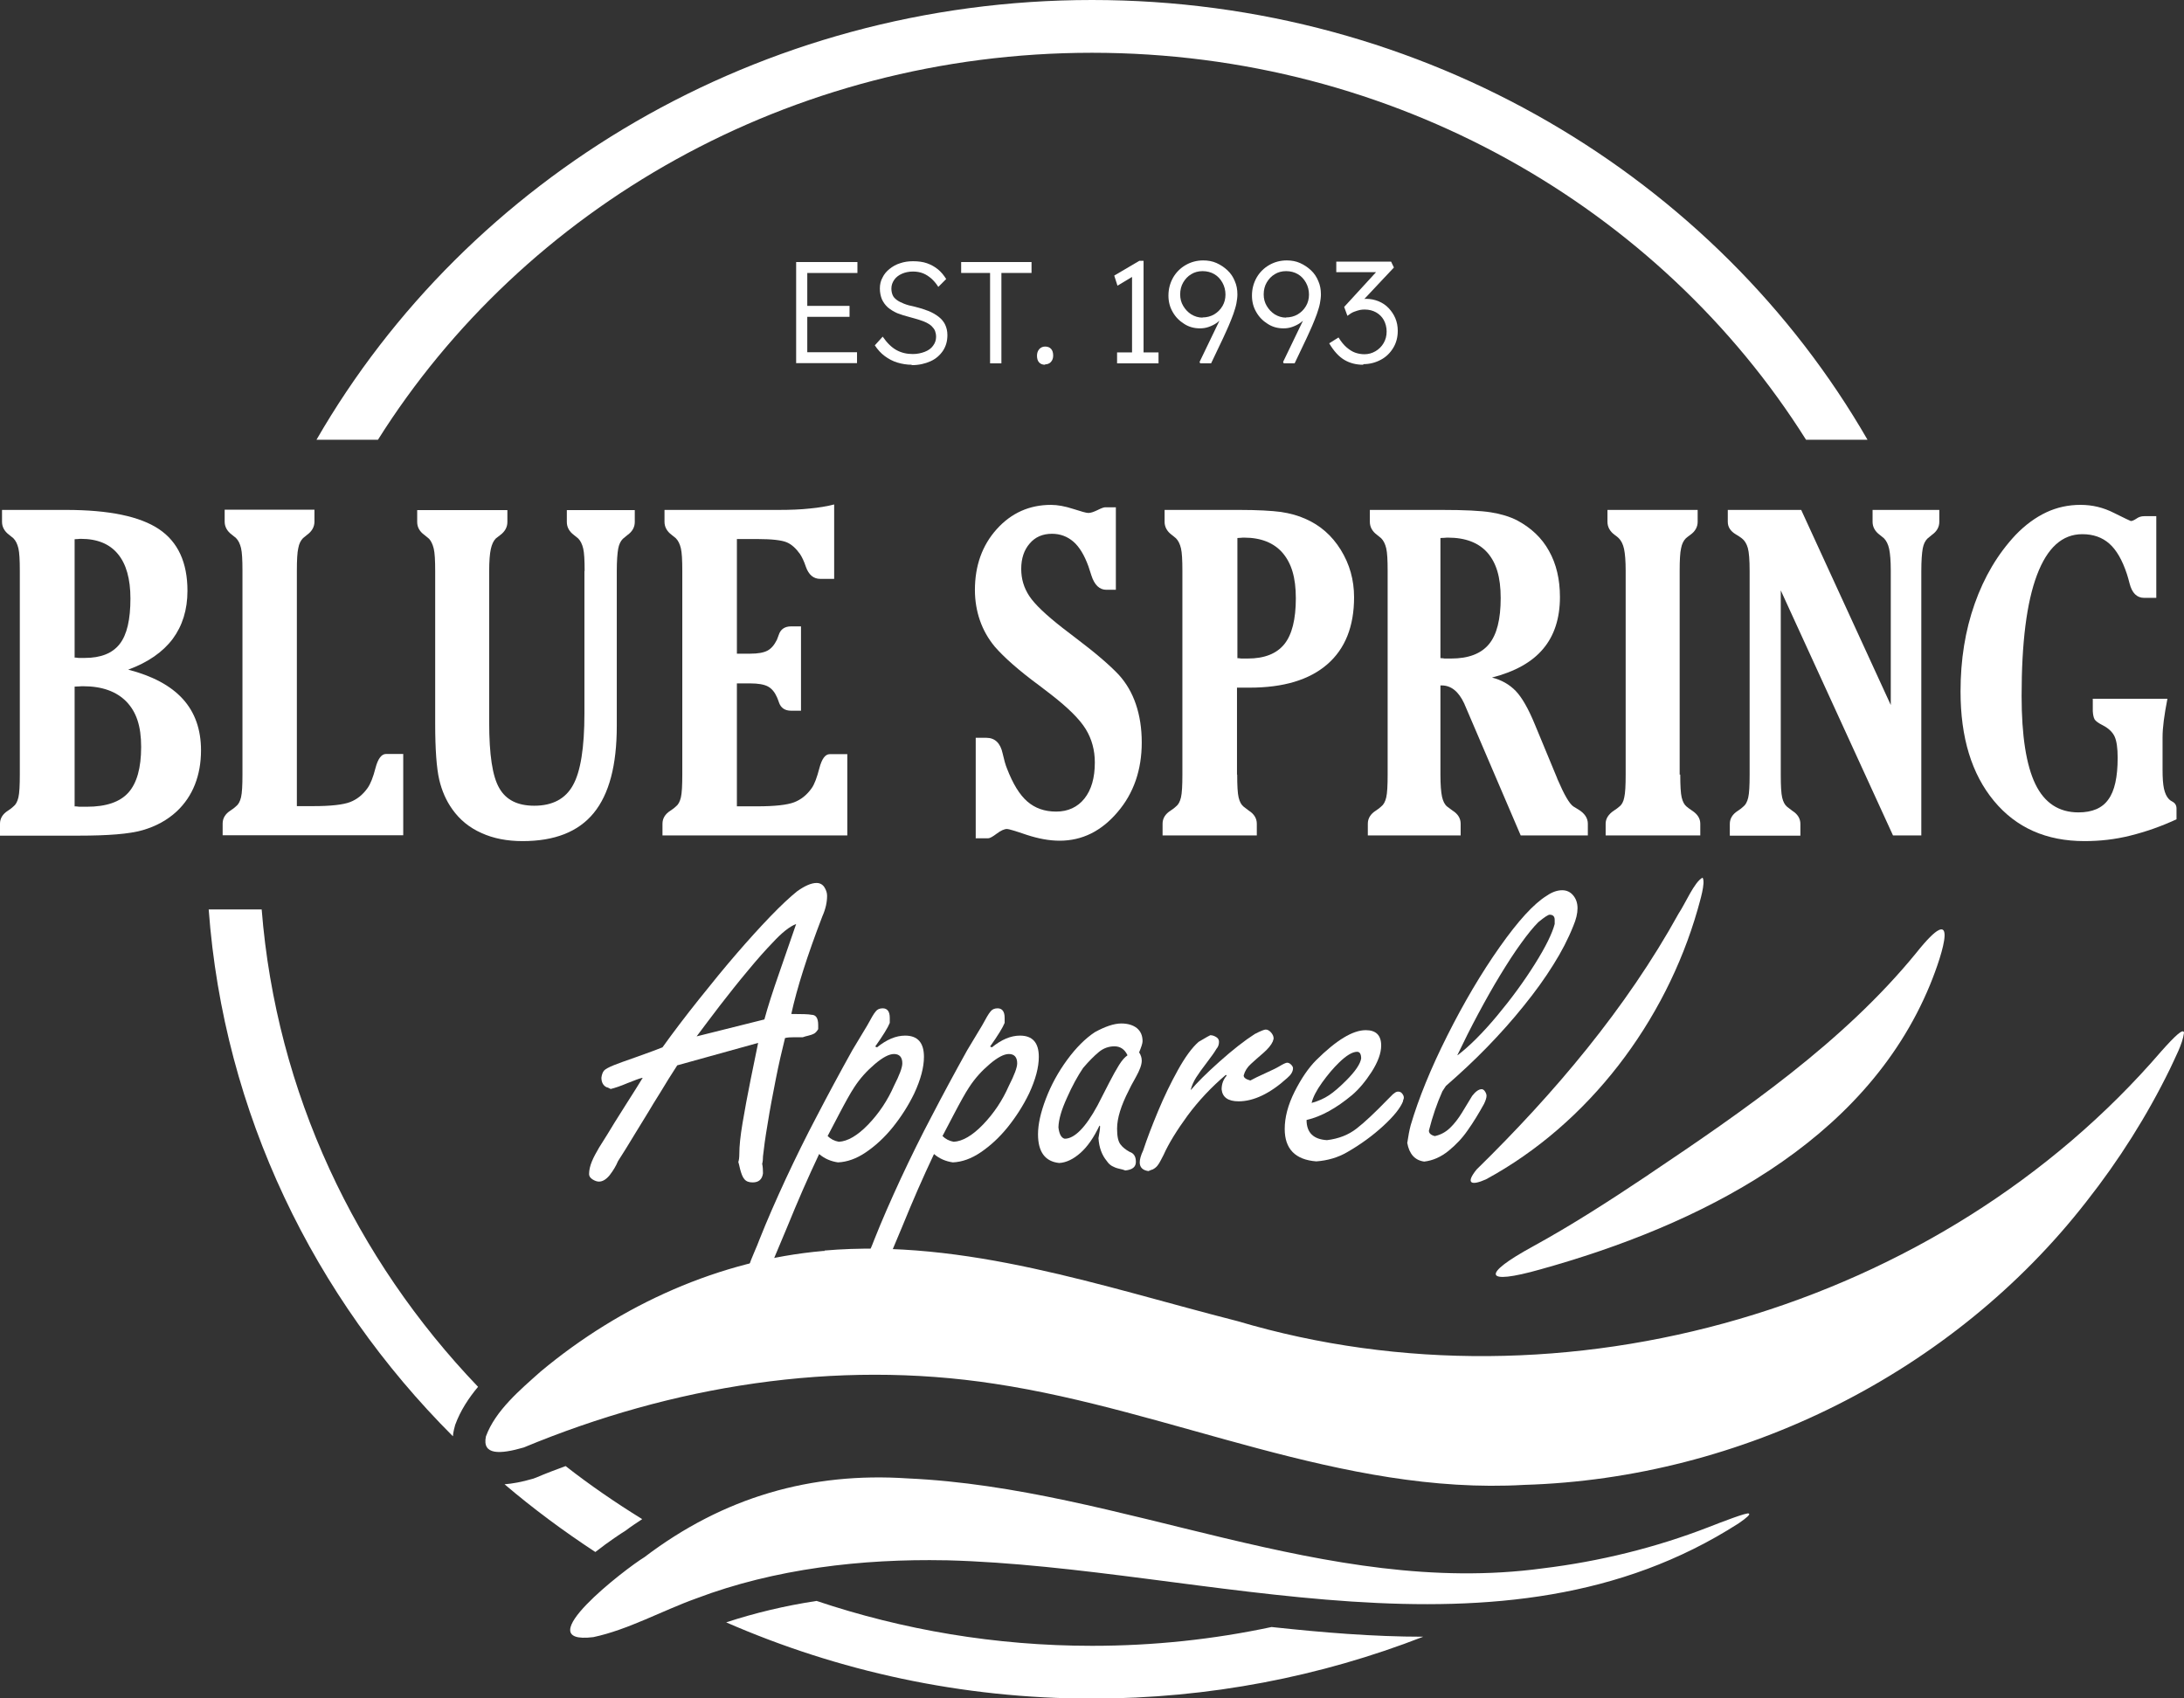 <svg xmlns="http://www.w3.org/2000/svg" id="Layer_1" data-name="Layer 1" viewBox="0 0 108 84"><rect x="0" y="0" width="108" height="84" fill="#333333" stroke="none"/><defs><style>      .cls-1 {        fill: #fff;        stroke-width: 0px;      }    </style></defs><g><path class="cls-1" d="m39.37,17.97v-5.01h3.03v.54h-2.48v3.92h2.46v.54h-3.02Zm.26-2.3v-.54h2.38v.54h-2.38Z"></path><path class="cls-1" d="m45.09,18.04c-.25,0-.49-.04-.72-.11s-.43-.18-.62-.32c-.19-.14-.35-.32-.49-.53l.39-.43c.22.32.45.54.69.67.24.13.5.19.8.19.21,0,.41-.04.59-.11.18-.07.32-.17.41-.3.1-.13.15-.28.15-.44,0-.11-.02-.21-.05-.29s-.09-.16-.16-.23c-.07-.07-.16-.13-.26-.18s-.23-.1-.36-.14c-.14-.04-.29-.09-.45-.13-.24-.06-.46-.13-.64-.2-.18-.08-.34-.18-.47-.29-.13-.12-.22-.25-.29-.4-.06-.15-.1-.33-.1-.53s.04-.38.13-.54c.08-.17.2-.31.35-.43s.32-.22.52-.28c.2-.07.41-.1.64-.1.26,0,.49.03.69.1.2.07.38.17.54.3.16.13.29.29.41.48l-.39.39c-.1-.16-.21-.29-.34-.41-.13-.11-.26-.2-.41-.26-.15-.06-.32-.09-.5-.09-.21,0-.39.04-.55.11s-.29.17-.38.3c-.09.13-.14.27-.14.43,0,.12.02.22.06.32s.11.17.2.24.21.13.36.19c.15.06.33.11.54.15.25.06.47.13.67.21.2.08.37.18.51.29.14.11.25.24.32.39.07.15.11.32.11.51,0,.3-.07.55-.22.78-.15.22-.35.4-.62.52s-.57.19-.93.19Z"></path><path class="cls-1" d="m48.96,17.97v-4.47h-1.43v-.54h3.48v.54h-1.49v4.47h-.56Z"></path><path class="cls-1" d="m51.68,18.04c-.13,0-.23-.04-.3-.12-.07-.08-.1-.19-.1-.33,0-.13.04-.24.11-.32.07-.08.17-.13.29-.13.13,0,.23.04.3.12s.1.19.1.33c0,.13-.04.23-.11.31-.07.08-.17.12-.29.12Z"></path><path class="cls-1" d="m55.98,17.73v-4.32l.21.16-.93.56-.16-.5,1.24-.73h.21v4.84h-.57Zm-.74.24v-.54h2.05v.54h-2.05Z"></path><path class="cls-1" d="m59.35,17.97l-.03-.07,1.46-3.03.05.34c-.1.17-.2.31-.31.44-.11.13-.23.23-.35.32-.13.09-.26.15-.4.2s-.28.07-.43.07c-.29,0-.55-.07-.78-.22-.24-.15-.43-.34-.57-.59-.14-.24-.21-.51-.21-.81,0-.33.08-.62.23-.89.15-.26.36-.47.62-.62.26-.15.55-.23.87-.23.24,0,.46.04.66.13.2.09.38.21.54.36s.28.33.36.53c.09.2.13.42.13.66,0,.14-.02.29-.05.45s-.09.34-.15.52c-.07.18-.14.38-.23.58s-.18.41-.28.62l-.59,1.24h-.54Zm.11-2.27c.21,0,.41-.05.58-.15.17-.1.31-.24.41-.41s.15-.36.15-.57-.05-.41-.15-.59c-.1-.18-.23-.32-.4-.42-.17-.1-.37-.15-.58-.15s-.4.05-.56.15c-.17.1-.3.24-.4.41s-.15.37-.15.59.05.4.15.57.23.31.4.42c.17.1.35.16.56.16Z"></path><path class="cls-1" d="m63.48,17.97l-.03-.07,1.46-3.03.05.34c-.1.17-.2.31-.31.44-.11.13-.23.23-.35.32-.13.09-.26.15-.4.2s-.28.07-.43.07c-.29,0-.55-.07-.78-.22-.24-.15-.43-.34-.57-.59-.14-.24-.21-.51-.21-.81,0-.33.08-.62.23-.89.15-.26.36-.47.62-.62.26-.15.55-.23.87-.23.24,0,.46.04.66.13.2.09.38.21.54.36s.28.33.36.53c.09.2.13.42.13.66,0,.14-.02.29-.05.45s-.09.34-.15.52c-.07.18-.14.38-.23.58s-.18.41-.28.62l-.59,1.24h-.54Zm.11-2.27c.21,0,.41-.05.58-.15.17-.1.31-.24.41-.41s.15-.36.15-.57-.05-.41-.15-.59c-.1-.18-.23-.32-.4-.42-.17-.1-.37-.15-.58-.15s-.4.05-.56.15c-.17.1-.3.24-.4.41s-.15.37-.15.59.05.4.15.57.23.31.4.42c.17.1.35.16.56.16Z"></path><path class="cls-1" d="m67.41,18.04c-.35,0-.66-.08-.93-.24-.27-.16-.52-.43-.75-.82l.46-.29c.13.21.26.37.4.49.14.12.28.21.42.26.14.05.3.08.46.08.2,0,.38-.05.55-.15.17-.1.3-.23.4-.4.1-.17.15-.36.15-.57s-.05-.4-.14-.57c-.09-.16-.22-.29-.38-.38-.16-.09-.35-.14-.55-.14-.08,0-.16,0-.25.02-.09.02-.18.05-.29.09s-.21.11-.33.2l-.16-.44,1.77-1.93.12.21h-2.28v-.52h2.71l.14.29-1.72,1.83-.14-.14c.06-.04.14-.07.22-.1s.17-.04.26-.04c.22,0,.42.04.62.12.19.08.36.19.5.34.14.15.25.31.33.5.08.19.12.4.12.62,0,.31-.07.59-.22.84s-.35.45-.61.59-.55.22-.87.22Z"></path></g><g><path class="cls-1" d="m40.77,61.85c6.96-.6,13.74,1.79,20.42,3.49,16.15,4.8,34.75-.61,45.7-13.36.66-.74,1.09-1.15,1.11-.9-.07.56-.44,1.23-.7,1.8-1.13,2.31-2.52,4.51-4.12,6.54-6.6,8.49-17.07,13.7-27.8,14.02-9.05.52-17.39-3.67-26.19-5-7.89-1.21-15.95.1-23.29,3.15-1.17.34-2.07.39-1.87-.55.47-1.28,1.69-2.3,2.71-3.21,3.97-3.31,8.85-5.51,13.97-5.96h.07Z"></path><path class="cls-1" d="m46.82,77.17c12.88.34,27.43,5.71,39.16-1.83.41-.28.59-.45.5-.48-.03-.09-1.38.43-1.99.67-2.63,1.02-5.41,1.7-8.21,2.04-10.74,1.45-20.77-3.97-31.39-4.45-4.78-.32-9.11.92-13.03,3.9-.91.55-5.86,4.36-2.52,3.95,1.71-.36,3.43-1.32,5.08-1.91,3.9-1.48,8.22-1.97,12.33-1.89h.08Z"></path><path class="cls-1" d="m81.53,58.09c4.69-3.15,9.62-6.54,13.22-10.95,2.19-2.75,1.34-.02.69,1.57-3.24,7.86-11.5,11.91-19.26,14.07-2.85.81-2.91.25-.4-1.12,1.97-1.08,3.84-2.29,5.68-3.52l.06-.04Z"></path><path class="cls-1" d="m84.2,43.42c.14.25-.13,1.12-.25,1.56-1.59,5.56-5.4,10.6-10.47,13.35-.74.33-1.02.2-.46-.49,3.83-3.75,7.4-7.97,9.99-12.66.33-.49.78-1.57,1.18-1.77h.01Z"></path></g><path class="cls-1" d="m0,41.32v-.58c0-.26.13-.48.4-.65.12-.08.2-.14.26-.2.12-.09.2-.24.25-.45.05-.21.07-.59.07-1.13v-10.08c0-.53-.02-.9-.07-1.11-.05-.21-.13-.38-.25-.5-.05-.04-.12-.1-.21-.17-.23-.17-.35-.39-.35-.64v-.59h3.17c2.12,0,3.65.32,4.59.95.94.63,1.41,1.65,1.41,3.05,0,.94-.25,1.73-.73,2.38-.49.65-1.22,1.16-2.2,1.52,1.2.31,2.1.79,2.7,1.45.6.66.9,1.51.9,2.54,0,.62-.1,1.18-.3,1.69s-.5.95-.89,1.32c-.47.44-1.04.75-1.7.94s-1.72.27-3.16.27H0Zm3.68-8.8c.06,0,.12.01.2.02.07,0,.18,0,.32,0,.79,0,1.36-.23,1.72-.69.36-.46.53-1.21.53-2.25,0-.97-.21-1.71-.62-2.2-.41-.5-1.02-.75-1.83-.75-.03,0-.08,0-.15.01-.07,0-.13.01-.16.01v5.84Zm0,7.36c.08,0,.16.01.24.02.08,0,.21,0,.38,0,.94,0,1.63-.23,2.05-.7.42-.47.63-1.22.63-2.26s-.24-1.73-.73-2.24c-.49-.5-1.2-.76-2.14-.76-.04,0-.11,0-.21.01-.1,0-.17.01-.21.01v5.91Z"></path><path class="cls-1" d="m14.68,39.87h.81c.87,0,1.48-.07,1.82-.2s.63-.36.87-.7c.14-.2.27-.52.39-.99.12-.46.3-.69.52-.69h.85v4.02h-8.93v-.58c0-.26.13-.48.4-.65.12-.08.2-.14.26-.2.12-.09.2-.24.25-.45.05-.21.07-.59.07-1.13v-10.08c0-.53-.02-.9-.07-1.11-.05-.21-.13-.38-.25-.5-.05-.04-.12-.1-.21-.17-.23-.17-.35-.39-.35-.64v-.59h4.44v.59c0,.25-.12.47-.35.64-.09.07-.16.13-.21.17-.12.12-.2.28-.24.5-.05.21-.07.59-.07,1.11v11.63Z"></path><path class="cls-1" d="m28.91,28.24c0-.53-.02-.9-.07-1.11s-.13-.38-.25-.5c-.05-.04-.12-.1-.21-.17-.23-.17-.35-.39-.35-.64v-.59h3.36v.59c0,.25-.12.47-.36.64-.09.07-.16.13-.23.19-.11.11-.19.27-.23.49s-.07.59-.07,1.11v7.66c0,1.94-.38,3.37-1.14,4.3-.76.93-1.93,1.39-3.52,1.39-.76,0-1.44-.13-2.03-.4-.59-.26-1.07-.65-1.44-1.17-.3-.42-.52-.91-.65-1.47-.13-.56-.2-1.48-.2-2.76v-7.55c0-.53-.02-.9-.07-1.11-.05-.21-.13-.38-.23-.49-.07-.06-.14-.12-.23-.19-.24-.17-.36-.39-.36-.64v-.59h4.46v.59c0,.25-.12.47-.35.64-.09.07-.17.13-.22.17-.12.12-.2.3-.25.53-.05.23-.08.59-.08,1.08v7.49c0,1.59.16,2.67.5,3.25.33.58.9.87,1.73.87.9,0,1.54-.34,1.91-1.01.38-.67.57-1.86.57-3.56v-7.04Z"></path><path class="cls-1" d="m32.76,41.32v-.58c0-.26.13-.48.4-.65.12-.08.2-.14.26-.2.12-.09.2-.24.25-.45.05-.21.07-.59.07-1.13v-10.08c0-.53-.02-.9-.07-1.11-.05-.21-.13-.38-.25-.5-.05-.04-.12-.1-.21-.17-.23-.17-.35-.39-.35-.64v-.59h5.64c.59,0,1.1-.02,1.55-.07.44-.04.84-.11,1.2-.2v3.68h-.69c-.33,0-.57-.2-.71-.6-.09-.27-.19-.48-.29-.63-.2-.28-.42-.48-.66-.58-.24-.1-.72-.16-1.44-.16h-1.02v5.67h.66c.38,0,.66-.05.85-.15s.34-.28.47-.54c.03-.07.06-.15.09-.24.09-.28.3-.42.61-.42h.49v4.17h-.49c-.31,0-.51-.14-.6-.41-.04-.11-.07-.2-.1-.26-.11-.25-.26-.43-.45-.53-.19-.1-.48-.15-.87-.15h-.66v6.08h1c.88,0,1.49-.07,1.83-.2.34-.13.63-.36.87-.7.14-.2.26-.53.38-.99.12-.46.29-.69.51-.69h.87v4.02h-9.14Z"></path><path class="cls-1" d="m48.25,41.47v-4.98h.52c.43,0,.7.26.81.77.07.31.14.57.22.76.29.75.62,1.29,1,1.62.38.33.85.5,1.43.5s1.06-.22,1.4-.65c.34-.43.51-1.02.51-1.78,0-.61-.15-1.16-.45-1.65-.3-.49-.87-1.05-1.69-1.69-.13-.1-.33-.25-.6-.46-1.02-.75-1.75-1.4-2.21-1.93-.33-.4-.57-.83-.73-1.29s-.25-.97-.25-1.51c0-1.2.36-2.21,1.08-3.01.72-.8,1.62-1.2,2.68-1.2.33,0,.7.07,1.1.2.4.13.65.2.75.2.12,0,.26-.05.45-.14.18-.09.31-.14.38-.14h.53v4.08h-.47c-.34,0-.59-.24-.74-.71-.06-.19-.11-.34-.15-.46-.2-.55-.45-.96-.74-1.21s-.64-.39-1.06-.39c-.46,0-.83.16-1.1.48-.28.32-.42.74-.42,1.26,0,.49.13.93.4,1.34s.82.93,1.65,1.58c.14.11.35.27.64.49.98.74,1.69,1.35,2.14,1.83.37.41.65.89.84,1.45.19.56.29,1.19.29,1.89,0,1.36-.4,2.52-1.2,3.45-.8.94-1.75,1.41-2.86,1.41-.51,0-1.05-.1-1.63-.29-.58-.2-.9-.29-.97-.29-.14,0-.31.08-.51.23s-.34.23-.42.23h-.63Z"></path><path class="cls-1" d="m61.18,38.31c0,.54.02.92.07,1.13.05.21.13.36.24.45.06.05.15.12.26.2.27.17.4.39.4.65v.58h-4.66v-.58c0-.26.13-.48.4-.65.12-.08.2-.14.26-.2.12-.09.2-.24.25-.45.05-.21.07-.59.07-1.13v-10.08c0-.53-.02-.9-.07-1.11-.05-.21-.13-.38-.25-.5-.05-.04-.12-.1-.21-.17-.23-.17-.35-.39-.35-.64v-.59h3.68c.92,0,1.61.04,2.07.1.46.07.86.18,1.21.34.72.31,1.31.82,1.75,1.53.44.71.66,1.49.66,2.35,0,1.44-.44,2.55-1.33,3.32-.89.77-2.17,1.15-3.84,1.15-.17,0-.3,0-.39,0-.09,0-.17,0-.23,0v4.3Zm0-5.76c.06,0,.12.01.2.02.07,0,.18,0,.32,0,.83,0,1.43-.24,1.81-.71.38-.47.57-1.23.57-2.27s-.22-1.73-.65-2.24c-.43-.5-1.07-.76-1.91-.76-.04,0-.1,0-.17.01-.07,0-.13.01-.16.01v5.93Z"></path><path class="cls-1" d="m71.23,33.89v4.42c0,.51.03.87.08,1.1.05.22.13.38.25.48.07.05.16.12.27.2.27.17.4.39.4.65v.58h-4.59v-.58c0-.26.13-.48.4-.65.12-.08.2-.14.26-.2.12-.09.2-.24.25-.45.05-.21.07-.59.07-1.13v-10.08c0-.53-.02-.9-.07-1.11-.05-.21-.13-.38-.25-.5-.05-.04-.12-.1-.21-.17-.23-.17-.35-.39-.35-.64v-.59h3.57c1.12,0,1.92.04,2.42.12s.92.21,1.28.39c.7.37,1.24.88,1.59,1.52.36.64.54,1.4.54,2.28,0,1.05-.28,1.91-.83,2.56-.55.66-1.4,1.13-2.53,1.42.47.12.86.34,1.17.66s.63.88.95,1.66l1.09,2.63.03.08c.33.77.59,1.22.79,1.35.06.04.13.08.23.14.32.19.48.43.48.71v.58h-3.32l-2.74-6.4s-.03-.06-.05-.12c-.28-.6-.65-.9-1.12-.9h-.07Zm0-1.34c.07,0,.14.01.21.02.08,0,.18,0,.32,0,.86,0,1.48-.24,1.87-.71.39-.47.58-1.23.58-2.28s-.22-1.74-.65-2.24c-.44-.5-1.09-.75-1.96-.75-.03,0-.09,0-.17.01-.09,0-.15.01-.2.01v5.93Z"></path><path class="cls-1" d="m83.09,38.31c0,.54.02.92.07,1.13.05.21.13.36.24.45.06.05.15.12.27.2.28.18.41.4.41.65v.58h-4.68v-.58c0-.25.14-.47.41-.65.12-.08.21-.14.27-.2.12-.09.2-.24.24-.45.05-.21.07-.59.07-1.13v-10.08c0-.49-.03-.84-.08-1.08-.05-.23-.14-.41-.26-.53-.04-.04-.11-.1-.21-.17-.23-.17-.35-.39-.35-.64v-.59h4.46v.59c0,.25-.12.47-.36.64-.1.07-.17.13-.22.17-.12.12-.2.28-.24.5-.05.21-.07.59-.07,1.11v10.08Z"></path><path class="cls-1" d="m93.5,34.87v-6.64c0-.49-.03-.84-.08-1.08-.05-.23-.14-.41-.26-.53-.05-.04-.12-.1-.21-.17-.23-.17-.35-.39-.35-.64v-.59h3.3v.59c0,.25-.12.47-.36.64-.09.07-.16.13-.23.19-.11.11-.19.27-.23.49s-.07.59-.07,1.11v13.08h-1.4l-5.55-12.12v9.12c0,.54.02.92.07,1.13.05.21.13.36.24.45.07.05.15.12.26.2.27.17.4.39.4.65v.58h-3.49v-.58c0-.26.13-.48.4-.65.12-.08.2-.14.26-.2.12-.09.2-.24.25-.45.05-.21.07-.59.07-1.13v-10.08c0-.55-.03-.93-.09-1.14-.06-.21-.16-.37-.29-.47-.07-.06-.17-.12-.3-.2-.27-.16-.4-.37-.4-.62v-.59h3.63l4.43,9.65Z"></path><path class="cls-1" d="m103.48,34.56h3.7c-.08.41-.14.77-.18,1.08-.04.31-.06.58-.06.83v1.6c0,.4.02.71.07.94.05.22.13.4.25.52.04.04.09.08.17.12.13.07.2.18.2.34v.53c-.77.36-1.53.62-2.29.81s-1.51.27-2.26.27c-1.89,0-3.38-.66-4.48-1.99-1.1-1.33-1.65-3.13-1.65-5.41,0-1.57.23-3.01.7-4.34.47-1.33,1.14-2.46,2.02-3.4.48-.5.99-.87,1.52-1.12.53-.25,1.1-.37,1.69-.37s1.13.13,1.66.4c.53.26.81.4.83.4.07,0,.16-.04.28-.12.11-.08.24-.12.38-.12h.6v4.04h-.6c-.36,0-.6-.24-.72-.71-.05-.19-.09-.34-.13-.46-.23-.7-.52-1.2-.87-1.51-.35-.31-.79-.47-1.34-.47-.99,0-1.73.67-2.24,2.02-.51,1.35-.76,3.34-.76,5.98,0,1.97.23,3.43.68,4.36.45.93,1.16,1.4,2.13,1.4.68,0,1.18-.21,1.48-.64.31-.42.46-1.11.46-2.06,0-.48-.05-.83-.15-1.05-.1-.22-.3-.41-.59-.56-.22-.11-.35-.21-.4-.29-.05-.09-.08-.23-.09-.41v-.59Z"></path><g><path class="cls-1" d="m31.75,53.31c-.13.03-.37.12-.72.26-.35.15-.63.24-.83.29-.11-.06-.18-.09-.21-.09-.16-.08-.25-.24-.25-.47.02-.16.07-.28.13-.35.06-.07.22-.16.49-.27.17-.07.56-.21,1.16-.42.6-.21,1.01-.37,1.24-.46.53-.74,1.13-1.53,1.8-2.37.67-.84,1.29-1.6,1.87-2.27.58-.67,1.13-1.28,1.66-1.83s.97-.96,1.33-1.25c.38-.27.7-.41.96-.41.16,0,.29.07.38.2.09.14.14.28.14.43,0,.32-.07.65-.23,1.01-.75,1.95-1.26,3.56-1.54,4.84.53,0,.87.01,1,.04.22,0,.33.17.33.5v.21c-.06.1-.13.18-.2.22s-.16.07-.28.1c-.12.03-.21.05-.28.08h-.41c-.2,0-.36.01-.47.04-.15.6-.31,1.29-.46,2.05-.15.76-.29,1.49-.4,2.19-.12.7-.19,1.23-.23,1.61,0,.14-.01.26-.04.37.03.14.04.29.04.47-.04.3-.21.45-.51.45-.19,0-.32-.05-.41-.16-.09-.1-.15-.27-.21-.49-.05-.22-.08-.34-.09-.36.03-.08.05-.22.05-.41,0-.37.05-.87.16-1.52s.24-1.36.4-2.15c.16-.79.28-1.39.37-1.81l-4,1.11c-.29.45-.57.89-.83,1.33-.27.43-.46.74-.57.93-.11.18-.34.55-.68,1.11-.34.56-.62,1.02-.85,1.37-.1.24-.24.47-.41.69-.17.21-.35.32-.53.32-.1,0-.21-.04-.32-.11-.11-.07-.17-.16-.17-.26,0-.2.05-.41.14-.63s.22-.45.36-.69c.15-.24.29-.46.42-.67.16-.27.45-.74.87-1.4.42-.66.71-1.12.86-1.37Zm2.69-2.05l3.36-.84c.16-.6.41-1.38.75-2.35s.61-1.76.82-2.37c-.32.12-.71.43-1.17.93-.34.35-.75.81-1.22,1.38-.47.56-.92,1.13-1.37,1.71-.44.58-.83,1.09-1.17,1.55Z"></path><path class="cls-1" d="m40.51,57.07c-.28.59-.55,1.19-.81,1.78s-.51,1.2-.77,1.83c-.26.63-.55,1.31-.86,2.05-.05.15-.11.3-.17.46-.06.16-.13.29-.21.41-.08.12-.18.18-.3.18s-.23-.06-.33-.17c-.1-.11-.14-.23-.14-.37,0-.19.03-.38.1-.59.07-.21.16-.45.28-.72s.2-.48.25-.61c.38-.96.82-1.96,1.31-3.02.49-1.05,1-2.09,1.54-3.11.53-1.02,1.11-2.1,1.75-3.25.48-.8.73-1.21.74-1.23.19-.35.32-.58.41-.68.08-.11.2-.16.35-.16.23,0,.35.16.35.47v.25c-.09.23-.33.62-.72,1.17l.09.04c.47-.38.93-.58,1.39-.58.62,0,.93.35.93,1.05,0,.52-.16,1.12-.48,1.81-.29.6-.65,1.16-1.06,1.67-.41.51-.86.92-1.33,1.24-.47.32-.93.48-1.38.5-.35-.05-.66-.18-.93-.41Zm.41-.89c.16.16.34.25.56.29.43-.02.92-.3,1.45-.85.53-.55.96-1.19,1.28-1.92.27-.53.41-.9.41-1.11,0-.3-.14-.46-.41-.46-.24,0-.55.16-.94.49-.39.33-.74.71-1.03,1.16-.18.27-.43.72-.76,1.35-.33.63-.51.98-.55,1.05Z"></path><path class="cls-1" d="m46.19,57.07c-.28.59-.55,1.19-.81,1.78s-.51,1.2-.77,1.83c-.26.63-.55,1.31-.86,2.05-.05.15-.11.3-.17.46-.06.16-.13.29-.21.41-.08.12-.18.18-.3.18s-.23-.06-.33-.17c-.1-.11-.14-.23-.14-.37,0-.19.03-.38.1-.59.07-.21.16-.45.28-.72s.2-.48.25-.61c.38-.96.82-1.96,1.31-3.02.49-1.05,1-2.09,1.54-3.11.53-1.02,1.11-2.1,1.75-3.25.48-.8.73-1.21.74-1.23.19-.35.32-.58.41-.68.08-.11.2-.16.35-.16.23,0,.35.16.35.47v.25c-.09.23-.33.62-.72,1.17l.09.04c.47-.38.93-.58,1.39-.58.62,0,.93.35.93,1.05,0,.52-.16,1.12-.48,1.81-.29.6-.65,1.16-1.06,1.67-.41.51-.86.92-1.33,1.24-.47.32-.93.48-1.38.5-.35-.05-.66-.18-.93-.41Zm.41-.89c.16.16.34.25.56.29.43-.02.92-.3,1.45-.85.53-.55.96-1.19,1.28-1.92.27-.53.41-.9.41-1.11,0-.3-.14-.46-.41-.46-.24,0-.55.16-.94.49-.39.33-.74.71-1.03,1.16-.18.27-.43.72-.76,1.35-.33.63-.51.98-.55,1.05Z"></path><path class="cls-1" d="m54.41,55.71l-.04-.04c-.28.59-.59,1.04-.94,1.35-.35.31-.7.48-1.05.5-.7-.07-1.05-.55-1.05-1.42,0-.49.13-1.08.39-1.76.26-.68.61-1.32,1.05-1.92.44-.6.9-1.06,1.37-1.37.51-.28.95-.43,1.31-.43.32,0,.58.08.77.23.19.16.28.37.28.65,0,.1-.06.28-.17.55.08.12.13.26.13.41,0,.2-.1.47-.29.81-.19.34-.31.56-.35.66-.38.74-.58,1.37-.58,1.89,0,.37.05.62.16.77.1.14.26.27.46.38.21.07.31.23.31.49s-.17.39-.52.43c-.07-.03-.18-.06-.32-.09s-.25-.08-.34-.13-.18-.13-.26-.25c-.24-.29-.38-.66-.41-1.13.05-.27.08-.47.08-.6Zm1.34-3.53c-.14-.29-.36-.43-.64-.43s-.54.09-.77.28c-.23.19-.49.45-.78.79-.27.4-.54.89-.8,1.48-.27.59-.41,1.07-.42,1.46.04.33.14.52.31.56.48,0,1.03-.55,1.62-1.64.22-.43.42-.82.59-1.15.17-.33.33-.62.48-.86.15-.24.29-.39.41-.47Z"></path><path class="cls-1" d="m58.89,53.87v.04c.28-.34.75-.81,1.41-1.4.66-.59,1.25-1.05,1.75-1.37.29-.15.47-.22.54-.22.09,0,.18.05.26.14s.13.19.13.29c0,.03,0,.06-.02.09-.01.03-.02.06-.02.07-.08.18-.24.37-.47.57-.23.2-.44.38-.61.54-.18.16-.3.35-.36.57,0,.11.11.19.33.25.16-.09.41-.21.74-.36.33-.15.56-.26.69-.34.2-.12.33-.18.39-.18s.13.03.19.09c.06.06.1.12.1.18,0,.17-.1.33-.29.49-.85.77-1.66,1.15-2.4,1.15-.52,0-.8-.2-.84-.59,0-.26.08-.49.25-.68l-.04-.04c-.71.6-1.34,1.27-1.89,2.01-.54.74-.94,1.39-1.19,1.95-.02.04-.07.13-.13.25-.06.12-.12.22-.18.29-.06.07-.13.13-.23.18-.02,0-.09.03-.21.08-.29-.04-.43-.19-.43-.43,0-.14.05-.34.17-.59.19-.58.44-1.23.74-1.95.3-.72.63-1.4.98-2.03.35-.63.69-1.1,1.02-1.39.1-.06.19-.11.29-.17.1-.06.19-.11.29-.16.1,0,.19.03.29.09.1.06.14.14.14.24,0,.13-.04.25-.13.35-.08.14-.24.37-.47.67s-.41.55-.53.74c-.12.19-.21.39-.27.61Z"></path><path class="cls-1" d="m64.61,55.39c0,.63.34.96,1.01,1,.58-.07,1.06-.26,1.46-.57.4-.31.91-.79,1.54-1.44.06-.06.12-.12.17-.17.05-.06.11-.11.17-.15.06-.05.12-.07.18-.07.08,0,.15.03.2.1.05.06.08.13.08.19,0,.03,0,.06-.02.1s-.02.06-.02.09c-.13.33-.45.73-.97,1.21-.52.48-1.12.92-1.8,1.31-.45.26-.96.41-1.52.45-1.04-.08-1.56-.62-1.56-1.6,0-.58.16-1.19.49-1.85.33-.65.68-1.17,1.07-1.56.99-.98,1.8-1.48,2.45-1.48.5,0,.76.25.76.76,0,.38-.16.81-.47,1.3-.31.48-.64.87-.97,1.15-.77.64-1.51,1.06-2.24,1.23Zm.25-.84c.33-.09.62-.22.86-.38.24-.16.52-.4.85-.73.45-.45.7-.82.74-1.09,0-.22-.07-.33-.2-.33-.23,0-.53.18-.89.53-.28.27-.56.6-.84.99-.28.39-.45.72-.52,1.01Z"></path><path class="cls-1" d="m71.32,53.99c-.26.58-.48,1.22-.66,1.93,0,.13.1.22.29.27.28-.06.53-.19.75-.4.22-.21.41-.46.59-.75s.35-.57.51-.84c.17-.22.33-.33.47-.33.06,0,.12.04.17.12.05.08.07.15.07.21,0,.09-.04.22-.12.39-.27.49-.54.93-.81,1.31-.26.38-.58.72-.95,1.02s-.77.48-1.2.53c-.46-.06-.74-.37-.84-.92.05-.33.1-.62.17-.88.39-1.32.99-2.8,1.81-4.43s1.68-3.09,2.59-4.38c.91-1.29,1.68-2.14,2.33-2.54.26-.18.52-.27.76-.27.23,0,.41.09.55.26.14.17.21.38.21.63,0,.26-.07.55-.21.88-.25.63-.58,1.27-.99,1.92-.41.66-.9,1.34-1.46,2.03-.56.7-1.17,1.38-1.81,2.04-.64.66-1.33,1.3-2.04,1.92l-.19.29Zm.76-1.8c.59-.45,1.25-1.11,1.95-1.95.71-.85,1.33-1.7,1.87-2.56s.86-1.52.98-1.98v-.21c0-.16-.08-.25-.25-.25-.07,0-.26.12-.56.37-.24.24-.52.58-.85,1.04-.33.45-.67.98-1.03,1.57-.36.59-.72,1.23-1.09,1.92s-.71,1.37-1.03,2.04Z"></path></g><g><path class="cls-1" d="m54,81.4c-4.77,0-9.36-.79-13.62-2.22-1.58.24-3.07.6-4.47,1.06,5.52,2.41,11.64,3.77,18.09,3.77,5.79,0,11.32-1.09,16.38-3.06-2.48,0-5-.21-7.5-.48-2.86.61-5.83.93-8.88.93Z"></path><path class="cls-1" d="m31.75,75.13c-1.31-.81-2.58-1.68-3.78-2.62-.49.18-.97.36-1.46.57-.06.02-.11.04-.17.06-.55.16-1,.24-1.39.27,1.42,1.21,2.92,2.32,4.49,3.35.69-.54,1.29-.93,1.5-1.06.26-.2.54-.38.81-.56Z"></path></g><g><path class="cls-1" d="m54,2.61c14.97,0,28.1,7.68,35.31,19.14h3.04C84.88,8.79,70.49,0,54,0S23.12,8.79,15.65,21.75h3.04C25.9,10.29,39.03,2.61,54,2.61Z"></path><path class="cls-1" d="m22.4,71.03c0-.11.03-.22.05-.33.02-.08.04-.15.06-.23.26-.71.67-1.33,1.13-1.88-6.06-6.33-9.98-14.55-10.7-23.61h-2.62c.74,10.07,5.2,19.18,12.07,26.05Z"></path></g></svg>